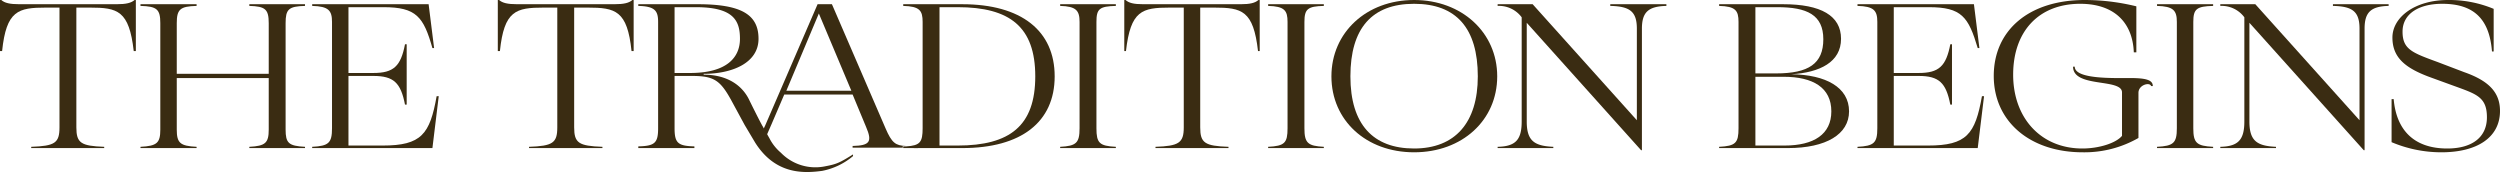 <svg xmlns="http://www.w3.org/2000/svg" viewBox="0 0 592.6 40.8"><defs><style>.cls-1{fill:#3a2c12;}</style></defs><g id="Ebene_2" data-name="Ebene 2"><g id="Ebene_1-2" data-name="Ebene 1"><path class="cls-1" d="M32.2,0V12.1h-.5C30.6,2.5,27.9,1.8,21.3,1.8H18.1V30.2c0,3.7,1.1,4.4,6.6,4.6v.3H7.4v-.3c5.6-.2,6.7-.9,6.7-4.6V1.8H10.9C4.3,1.8,1.5,2.5.5,12.1H0V0H.3c.8.7,2,1,4.3,1h23c2.3,0,3.5-.3,4.3-1Z"/><path class="cls-1" d="M67.7,5.5V30.7c0,3.2.7,3.9,4.6,4.1v.3H59.1v-.3c3.8-.2,4.6-.9,4.6-4.1V18.5H41.9V30.7c0,3.2.8,3.9,4.7,4.1v.3H33.3v-.3c3.9-.2,4.7-.9,4.7-4.1V5.5c0-3.3-.8-4-4.7-4.1V1H46.6v.4c-3.9.1-4.7.8-4.7,4.1v12H63.7V5.5c0-3.3-.8-4-4.6-4.1V1H72.3v.4C68.4,1.5,67.7,2.2,67.7,5.5Z"/><path class="cls-1" d="M104,22.8l-1.5,12.3H74v-.3c3.9-.2,4.7-.9,4.7-4.4V5.2c0-2.7-.8-3.7-4.7-3.8V1h27.6l1.3,10.4h-.4C100.4,4,98.7,1.7,90.9,1.7H82.6V17.3h5.9c4.8,0,6.5-1.6,7.5-6.8h.4V24.8H96c-1-5.2-2.7-6.8-7.5-6.8H82.6V34.5h8.1c9.2,0,11.2-2.7,12.8-11.7Z"/><path class="cls-1" d="M150.2,0V12.1h-.5c-1-9.6-3.8-10.3-10.4-10.3h-3.2V30.2c0,3.7,1.1,4.4,6.7,4.6v.3H125.4v-.3c5.6-.2,6.7-.9,6.7-4.6V1.8h-3.2c-6.6,0-9.4.7-10.4,10.3H118V0h.3c.8.7,2,1,4.3,1h23c2.3,0,3.5-.3,4.3-1Z"/><path class="cls-1" d="M209.9,30.4,197.2,1h-3.4L181.4,29.7c-.5,1-1,2.2-1.5,3.1h0l.9,1.2v.2l2.1-4.8,3-7h16.2l3.2,7.7c1.5,3.5.9,4.4-3.2,4.5v.4h11.9v-.4h.7C212.3,34.5,211.4,33.9,209.9,30.4Zm-23.5-8.9,7.7-18.3,7.7,18.3Z"/><path class="cls-1" d="M202.2,36.6c-3.2,2-3.9,2.3-6.5,2.8a11.4,11.4,0,0,1-10.6-3.2,11,11,0,0,1-2.7-3.4l-1.7-3c-.9-1.6-3.3-6.5-3.3-6.5-2.1-3.9-6.1-5.6-10.6-5.6v-.2c6.8,0,13-2.6,13-8.3S175.8,1,165.4,1H151.3v.4c3.9.1,4.7,1.1,4.7,3.8V30.4c0,3.5-.8,4.2-4.7,4.3v.4h13.3v-.4c-3.9-.1-4.7-.8-4.7-4.3V18H164c5.2,0,6.7,1,9.3,5.7l3.2,5.9,2.5,4.2c4.8,7.6,11.5,7.3,15.9,6.7a16.1,16.1,0,0,0,7.3-3.5ZM163.6,17.3h-3.7V1.7h5c8.9,0,10.5,3.1,10.5,7.5S172.3,17.3,163.6,17.3Z"/><path class="cls-1" d="M217.5,34.7h-.9v.4h1v-.4Z"/><path class="cls-1" d="M228.1,1h-14v.4c3.9.1,4.6,1.1,4.6,3.8V30.4c0,3.3-.6,4.1-3.9,4.3h-.7v.4h14c14,0,21.9-6.2,21.9-17S242.1,1,228.1,1ZM227,34.5h-4.3V1.7H227c12.4,0,18.4,4.7,18.4,16.4S239.4,34.5,227,34.5Z"/><path class="cls-1" d="M259.9,5.2V30.4c0,3.5.7,4.2,4.6,4.4v.3H251.3v-.3c3.8-.2,4.6-.9,4.6-4.4V5.2c0-2.7-.8-3.7-4.6-3.8V1h13.2v.4C260.6,1.5,259.9,2.1,259.9,5.2Z"/><path class="cls-1" d="M298.6,0V12.1h-.4c-1.1-9.6-3.8-10.3-10.4-10.3h-3.3V30.2c0,3.7,1.1,4.4,6.7,4.6v.3H273.9v-.3c5.5-.2,6.7-.9,6.7-4.6V1.8h-3.3c-6.6,0-9.3.7-10.4,10.3h-.4V0h.3c.8.7,1.9,1,4.2,1h23.1c2.2,0,3.4-.3,4.2-1Z"/><path class="cls-1" d="M309.2,5.2V30.4c0,3.5.8,4.2,4.6,4.4v.3H300.6v-.3c3.9-.2,4.6-.9,4.6-4.4V5.2c0-2.7-.7-3.7-4.6-3.8V1h13.2v.4C310,1.5,309.2,2.1,309.2,5.2Z"/><path class="cls-1" d="M315.6,18.1C315.6,7.7,323.9,0,335.2,0s19.7,7.7,19.7,18.1-8.3,18-19.7,18S315.6,28.5,315.6,18.1Zm34.7,0C350.3,6.7,345.2.9,335.2.9s-15.1,5.8-15.1,17.2,5.4,17.1,15.1,17.1S350.3,29.1,350.3,18.1Z"/><path class="cls-1" d="M395,1v.4c-4.3.1-5.8,1.5-5.8,5.4V35.6H389L361.9,5.4V28.8c0,4.6,1.8,5.8,6.3,6v.3H355v-.3c4.2-.1,5.7-1.6,5.7-6V4.1A6.7,6.7,0,0,0,355,1.4V1h8.3L388,28.5V6.8c0-4.1-1.7-5.3-6.3-5.4V1Z"/><path class="cls-1" d="M438.3,26.4c0,5.4-5.4,8.7-14.5,8.7H407.5v-.3c3.9-.2,4.6-.9,4.6-4.4V5.2c0-2.7-.7-3.7-4.6-3.8V1h15.2c8.9,0,13.7,2.7,13.7,8.2s-5,8-11.8,8.4h0C432.8,17.7,438.3,20.7,438.3,26.4ZM416.1,1.7V17.4H421c7.7,0,11.2-2.3,11.2-8.1s-3.9-7.6-10.9-7.6Zm18,24.7c0-5.6-4.3-8.2-11.3-8.2h-6.7V34.5H423C430,34.5,434.1,31.8,434.1,26.4Z"/><path class="cls-1" d="M470.3,22.8l-1.5,12.3H440.3v-.3c3.9-.2,4.7-.9,4.7-4.4V5.2c0-2.7-.8-3.7-4.7-3.8V1h27.6l1.3,10.4h-.4C466.6,4,465,1.7,457.2,1.7h-8.3V17.3h5.9c4.8,0,6.5-1.6,7.5-6.8h.4V24.8h-.4c-1-5.2-2.7-6.8-7.5-6.8h-5.9V34.5H457c9.2,0,11.2-2.7,12.8-11.7Z"/><path class="cls-1" d="M509.9,20.4c-.3-1-3-.3-3,1.6V32.7a25.7,25.7,0,0,1-13.2,3.4c-12.5,0-21.1-7.3-21.1-18.1s8.3-18,21.6-18a51.5,51.5,0,0,1,12.2,1.5V12.4h-.6C505.5,5.1,500.9.9,493.1.9c-9.8,0-15.9,6.5-15.9,16.8s6.6,17.5,16.4,17.5c4,0,8-1.3,9.4-3V21.9c0-3.4-11.6-1-11.6-6.1h.4c0,3,9.2,2.7,13.1,2.7s5.4.5,5.4,1.9Z"/><path class="cls-1" d="M519.9,5.2V30.4c0,3.5.8,4.2,4.7,4.4v.3H511.3v-.3c3.9-.2,4.7-.9,4.7-4.4V5.2c0-2.7-.8-3.7-4.7-3.8V1h13.3v.4C520.7,1.5,519.9,2.1,519.9,5.2Z"/><path class="cls-1" d="M566.2,1v.4c-4.2.1-5.7,1.5-5.7,5.4V35.6h-.2L533.2,5.4V28.8c0,4.6,1.8,5.8,6.3,6v.3H526.3v-.3c4.2-.1,5.7-1.6,5.7-6V4.1a6.7,6.7,0,0,0-5.7-2.7V1h8.3l24.7,27.5V6.8c0-4.1-1.7-5.3-6.3-5.4V1Z"/><path class="cls-1" d="M566.9,33.7V23.5h.5c.6,7,4.5,11.7,12.7,11.7,5.8,0,9.4-2.6,9.4-7.4s-2.5-5.5-7.7-7.4l-5.5-2c-6.1-2.2-9.2-4.7-9.2-9.5S572.4,0,580.3,0a27.4,27.4,0,0,1,10.8,2.1V12.2h-.4C590.1,4.6,586.5.9,578.9.9c-5.6,0-9.4,2.4-9.4,6.6s2.3,5,8.3,7.2l6.3,2.4c5.7,2,8.5,4.7,8.5,9.2,0,6.2-5.3,9.8-13.9,9.8A30.3,30.3,0,0,1,566.9,33.7Z"/></g></g></svg>